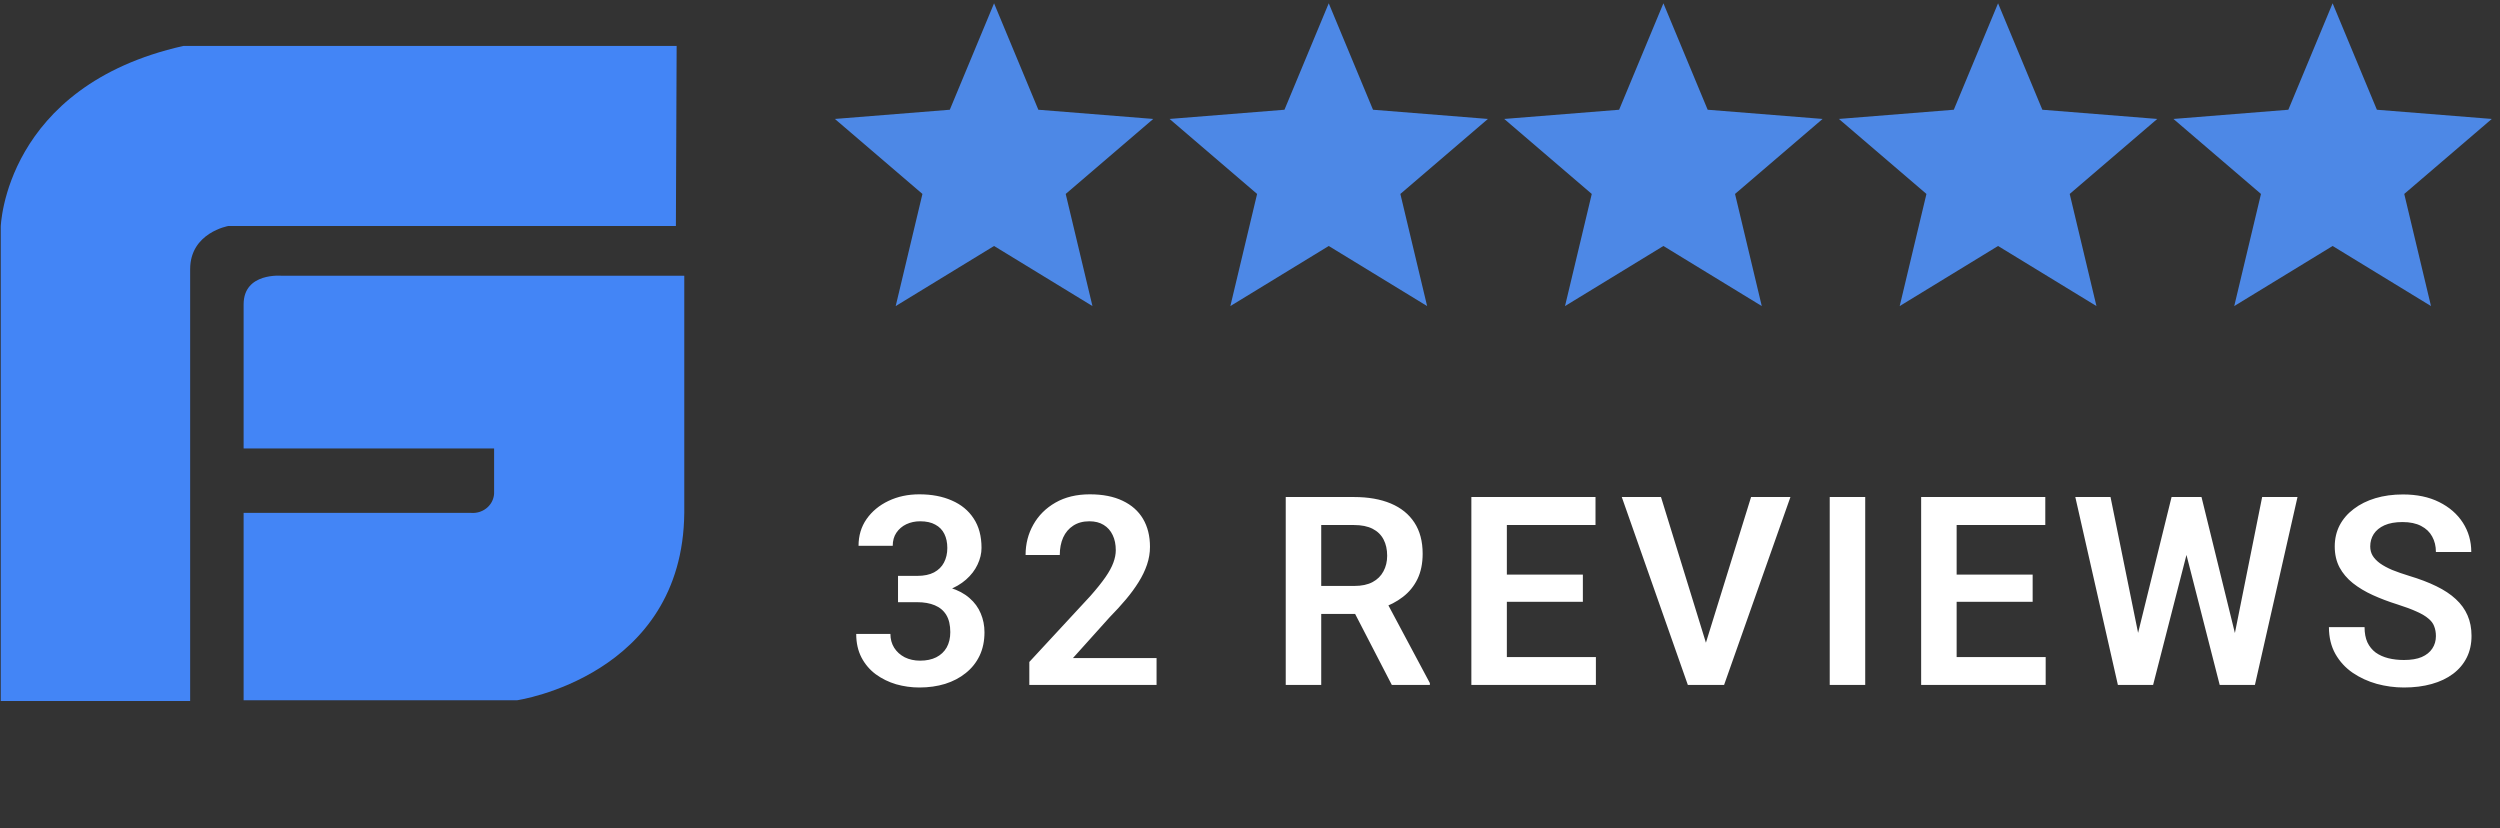 <svg xmlns="http://www.w3.org/2000/svg" width="163" height="54" viewBox="0 0 163 54" fill="none"><rect x="0" y="0" width="163" height="54" fill="#333333" stroke="none"/><path d="M58.551 37.547H59.805C60.248 37.547 60.612 37.471 60.899 37.32C61.19 37.163 61.406 36.95 61.546 36.68C61.692 36.405 61.765 36.089 61.765 35.73C61.765 35.376 61.701 35.071 61.572 34.812C61.443 34.549 61.246 34.347 60.983 34.207C60.725 34.061 60.394 33.988 59.99 33.988C59.665 33.988 59.364 34.053 59.09 34.181C58.821 34.31 58.605 34.496 58.442 34.737C58.285 34.972 58.206 35.256 58.206 35.587H55.977C55.977 34.925 56.151 34.344 56.498 33.845C56.852 33.34 57.328 32.945 57.929 32.659C58.529 32.373 59.199 32.23 59.94 32.23C60.747 32.23 61.454 32.364 62.06 32.633C62.671 32.897 63.145 33.287 63.481 33.803C63.824 34.319 63.995 34.958 63.995 35.721C63.995 36.086 63.908 36.45 63.734 36.815C63.566 37.174 63.316 37.499 62.985 37.791C62.66 38.077 62.259 38.31 61.782 38.489C61.311 38.663 60.77 38.75 60.158 38.75H58.551V37.547ZM58.551 39.263V38.077H60.158C60.848 38.077 61.446 38.158 61.95 38.321C62.461 38.478 62.881 38.702 63.212 38.994C63.543 39.28 63.787 39.614 63.944 39.995C64.107 40.377 64.188 40.786 64.188 41.224C64.188 41.796 64.082 42.306 63.868 42.755C63.655 43.198 63.355 43.574 62.968 43.882C62.587 44.191 62.138 44.426 61.622 44.589C61.106 44.746 60.548 44.825 59.948 44.825C59.426 44.825 58.919 44.754 58.425 44.614C57.937 44.468 57.497 44.252 57.104 43.966C56.712 43.675 56.4 43.31 56.17 42.873C55.94 42.429 55.825 41.916 55.825 41.333H58.055C58.055 41.669 58.136 41.97 58.299 42.233C58.467 42.497 58.697 42.704 58.989 42.856C59.286 43.002 59.62 43.075 59.99 43.075C60.399 43.075 60.75 43.002 61.042 42.856C61.339 42.704 61.566 42.491 61.723 42.216C61.88 41.936 61.959 41.602 61.959 41.215C61.959 40.755 61.872 40.382 61.698 40.096C61.524 39.81 61.274 39.6 60.949 39.465C60.629 39.331 60.248 39.263 59.805 39.263H58.551ZM75.408 42.906V44.656H67.112V43.159L71.092 38.859C71.507 38.388 71.835 37.979 72.076 37.631C72.317 37.283 72.488 36.969 72.589 36.689C72.696 36.403 72.749 36.131 72.749 35.873C72.749 35.497 72.682 35.169 72.547 34.888C72.413 34.602 72.216 34.381 71.958 34.224C71.706 34.066 71.395 33.988 71.025 33.988C70.615 33.988 70.264 34.083 69.973 34.274C69.687 34.459 69.468 34.717 69.317 35.048C69.171 35.379 69.098 35.758 69.098 36.184H66.868C66.868 35.46 67.037 34.801 67.373 34.207C67.71 33.607 68.192 33.127 68.82 32.768C69.448 32.409 70.194 32.23 71.058 32.23C71.9 32.23 72.612 32.37 73.195 32.65C73.778 32.925 74.222 33.318 74.525 33.828C74.827 34.339 74.979 34.947 74.979 35.654C74.979 36.047 74.914 36.434 74.785 36.815C74.656 37.196 74.474 37.575 74.238 37.951C74.008 38.321 73.734 38.697 73.414 39.078C73.094 39.459 72.738 39.849 72.345 40.248L69.956 42.906H75.408ZM83.83 32.406H88.281C89.212 32.406 90.011 32.547 90.679 32.827C91.346 33.107 91.86 33.522 92.219 34.072C92.578 34.622 92.757 35.298 92.757 36.1C92.757 36.734 92.645 37.283 92.421 37.749C92.196 38.214 91.879 38.604 91.47 38.918C91.066 39.232 90.589 39.479 90.04 39.659L89.316 40.029H85.387L85.37 38.203H88.306C88.783 38.203 89.178 38.119 89.493 37.951C89.807 37.782 90.042 37.55 90.199 37.252C90.362 36.955 90.443 36.616 90.443 36.234C90.443 35.825 90.365 35.472 90.208 35.174C90.051 34.871 89.812 34.639 89.493 34.476C89.173 34.313 88.769 34.232 88.281 34.232H86.144V44.656H83.83V32.406ZM90.746 44.656L87.911 39.171L90.359 39.162L93.228 44.538V44.656H90.746ZM104.052 42.839V44.656H97.54V42.839H104.052ZM98.247 32.406V44.656H95.933V32.406H98.247ZM103.203 37.463V39.238H97.54V37.463H103.203ZM104.027 32.406V34.232H97.54V32.406H104.027ZM111.116 42.258L114.17 32.406H116.736L112.411 44.656H110.703L111.116 42.258ZM108.297 32.406L111.335 42.258L111.772 44.656H110.047L105.74 32.406H108.297ZM121.612 32.406V44.656H119.298V32.406H121.612ZM133.378 42.839V44.656H126.866V42.839H133.378ZM127.573 32.406V44.656H125.259V32.406H127.573ZM132.529 37.463V39.238H126.866V37.463H132.529ZM133.353 32.406V34.232H126.866V32.406H133.353ZM139.146 42.309L141.586 32.406H142.907L142.991 34.493L140.383 44.656H138.986L139.146 42.309ZM137.606 32.406L139.609 42.275V44.656H138.086L135.31 32.406H137.606ZM145.523 42.233L147.492 32.406H149.797L147.021 44.656H145.498L145.523 42.233ZM143.538 32.406L145.978 42.343L146.121 44.656H144.724L142.124 34.484L142.225 32.406H143.538ZM158.821 41.476C158.821 41.24 158.785 41.03 158.712 40.845C158.645 40.654 158.518 40.483 158.333 40.332C158.154 40.175 157.899 40.023 157.568 39.877C157.242 39.726 156.822 39.569 156.306 39.406C155.733 39.227 155.201 39.025 154.707 38.8C154.213 38.576 153.779 38.315 153.403 38.018C153.033 37.721 152.744 37.379 152.536 36.992C152.329 36.599 152.225 36.145 152.225 35.629C152.225 35.124 152.332 34.664 152.545 34.249C152.764 33.834 153.072 33.478 153.47 33.18C153.868 32.877 154.337 32.645 154.875 32.482C155.419 32.319 156.02 32.238 156.676 32.238C157.584 32.238 158.37 32.403 159.032 32.734C159.699 33.065 160.215 33.514 160.58 34.081C160.944 34.647 161.127 35.284 161.127 35.99H158.821C158.821 35.609 158.74 35.272 158.577 34.981C158.42 34.689 158.179 34.459 157.854 34.291C157.534 34.123 157.13 34.038 156.642 34.038C156.171 34.038 155.778 34.109 155.464 34.249C155.156 34.389 154.923 34.58 154.766 34.821C154.614 35.062 154.539 35.331 154.539 35.629C154.539 35.853 154.592 36.055 154.699 36.234C154.805 36.408 154.965 36.574 155.178 36.731C155.391 36.882 155.655 37.025 155.969 37.16C156.289 37.289 156.659 37.418 157.08 37.547C157.753 37.749 158.342 37.973 158.846 38.22C159.357 38.467 159.78 38.747 160.117 39.061C160.459 39.375 160.714 39.729 160.883 40.121C161.056 40.514 161.143 40.96 161.143 41.459C161.143 41.986 161.04 42.458 160.832 42.873C160.625 43.288 160.327 43.641 159.94 43.933C159.553 44.224 159.088 44.446 158.544 44.597C158.005 44.749 157.402 44.825 156.735 44.825C156.14 44.825 155.551 44.746 154.968 44.589C154.39 44.426 153.866 44.185 153.395 43.865C152.923 43.54 152.548 43.131 152.267 42.637C151.987 42.138 151.846 41.554 151.846 40.887H154.169C154.169 41.274 154.23 41.605 154.354 41.88C154.483 42.149 154.662 42.371 154.892 42.544C155.128 42.713 155.403 42.836 155.717 42.915C156.031 42.993 156.37 43.032 156.735 43.032C157.206 43.032 157.593 42.968 157.896 42.839C158.204 42.704 158.434 42.519 158.586 42.284C158.743 42.048 158.821 41.779 158.821 41.476Z" fill="white"></path><path d="M64.813 0.215L67.7 7.155L75.192 7.755L69.484 12.645L71.228 19.956L64.813 16.038L58.399 19.956L60.143 12.645L54.434 7.755L61.927 7.155L64.813 0.215Z" fill="#4D88E6"></path><path d="M86.634 0.215L89.52 7.155L97.012 7.755L91.304 12.645L93.048 19.956L86.634 16.038L80.219 19.956L81.963 12.645L76.255 7.755L83.747 7.155L86.634 0.215Z" fill="#4D88E6"></path><path d="M108.454 0.215L111.34 7.155L118.833 7.755L113.124 12.645L114.868 19.956L108.454 16.038L102.039 19.956L103.783 12.645L98.075 7.755L105.567 7.155L108.454 0.215Z" fill="#4D88E6"></path><path d="M130.274 0.215L133.161 7.155L140.653 7.755L134.945 12.645L136.689 19.956L130.274 16.038L123.86 19.956L125.604 12.645L119.895 7.755L127.388 7.155L130.274 0.215Z" fill="#4D88E6"></path><path d="M152.087 0.215L154.973 7.155L162.465 7.755L156.757 12.645L158.501 19.956L152.087 16.038L145.672 19.956L147.416 12.645L141.708 7.755L149.2 7.155L152.087 0.215Z" fill="#4D88E6"></path><path d="M18.373 17.98C18.373 17.98 15.884 17.742 15.884 19.841V29.242H32.216V32.058C32.225 32.246 32.191 32.433 32.118 32.608C32.046 32.782 31.935 32.941 31.794 33.071C31.653 33.202 31.484 33.303 31.3 33.366C31.115 33.43 30.918 33.456 30.722 33.441H15.884V45.658H33.71C33.71 45.658 44.516 44.083 44.615 33.441V17.98H18.373ZM44.117 2.996H11.95C0.298 5.621 0.049 14.783 0.049 14.783V45.706H12.398V17.551C12.398 15.165 14.888 14.735 14.888 14.735H44.068L44.117 2.996Z" fill="#4385F6"></path></svg>